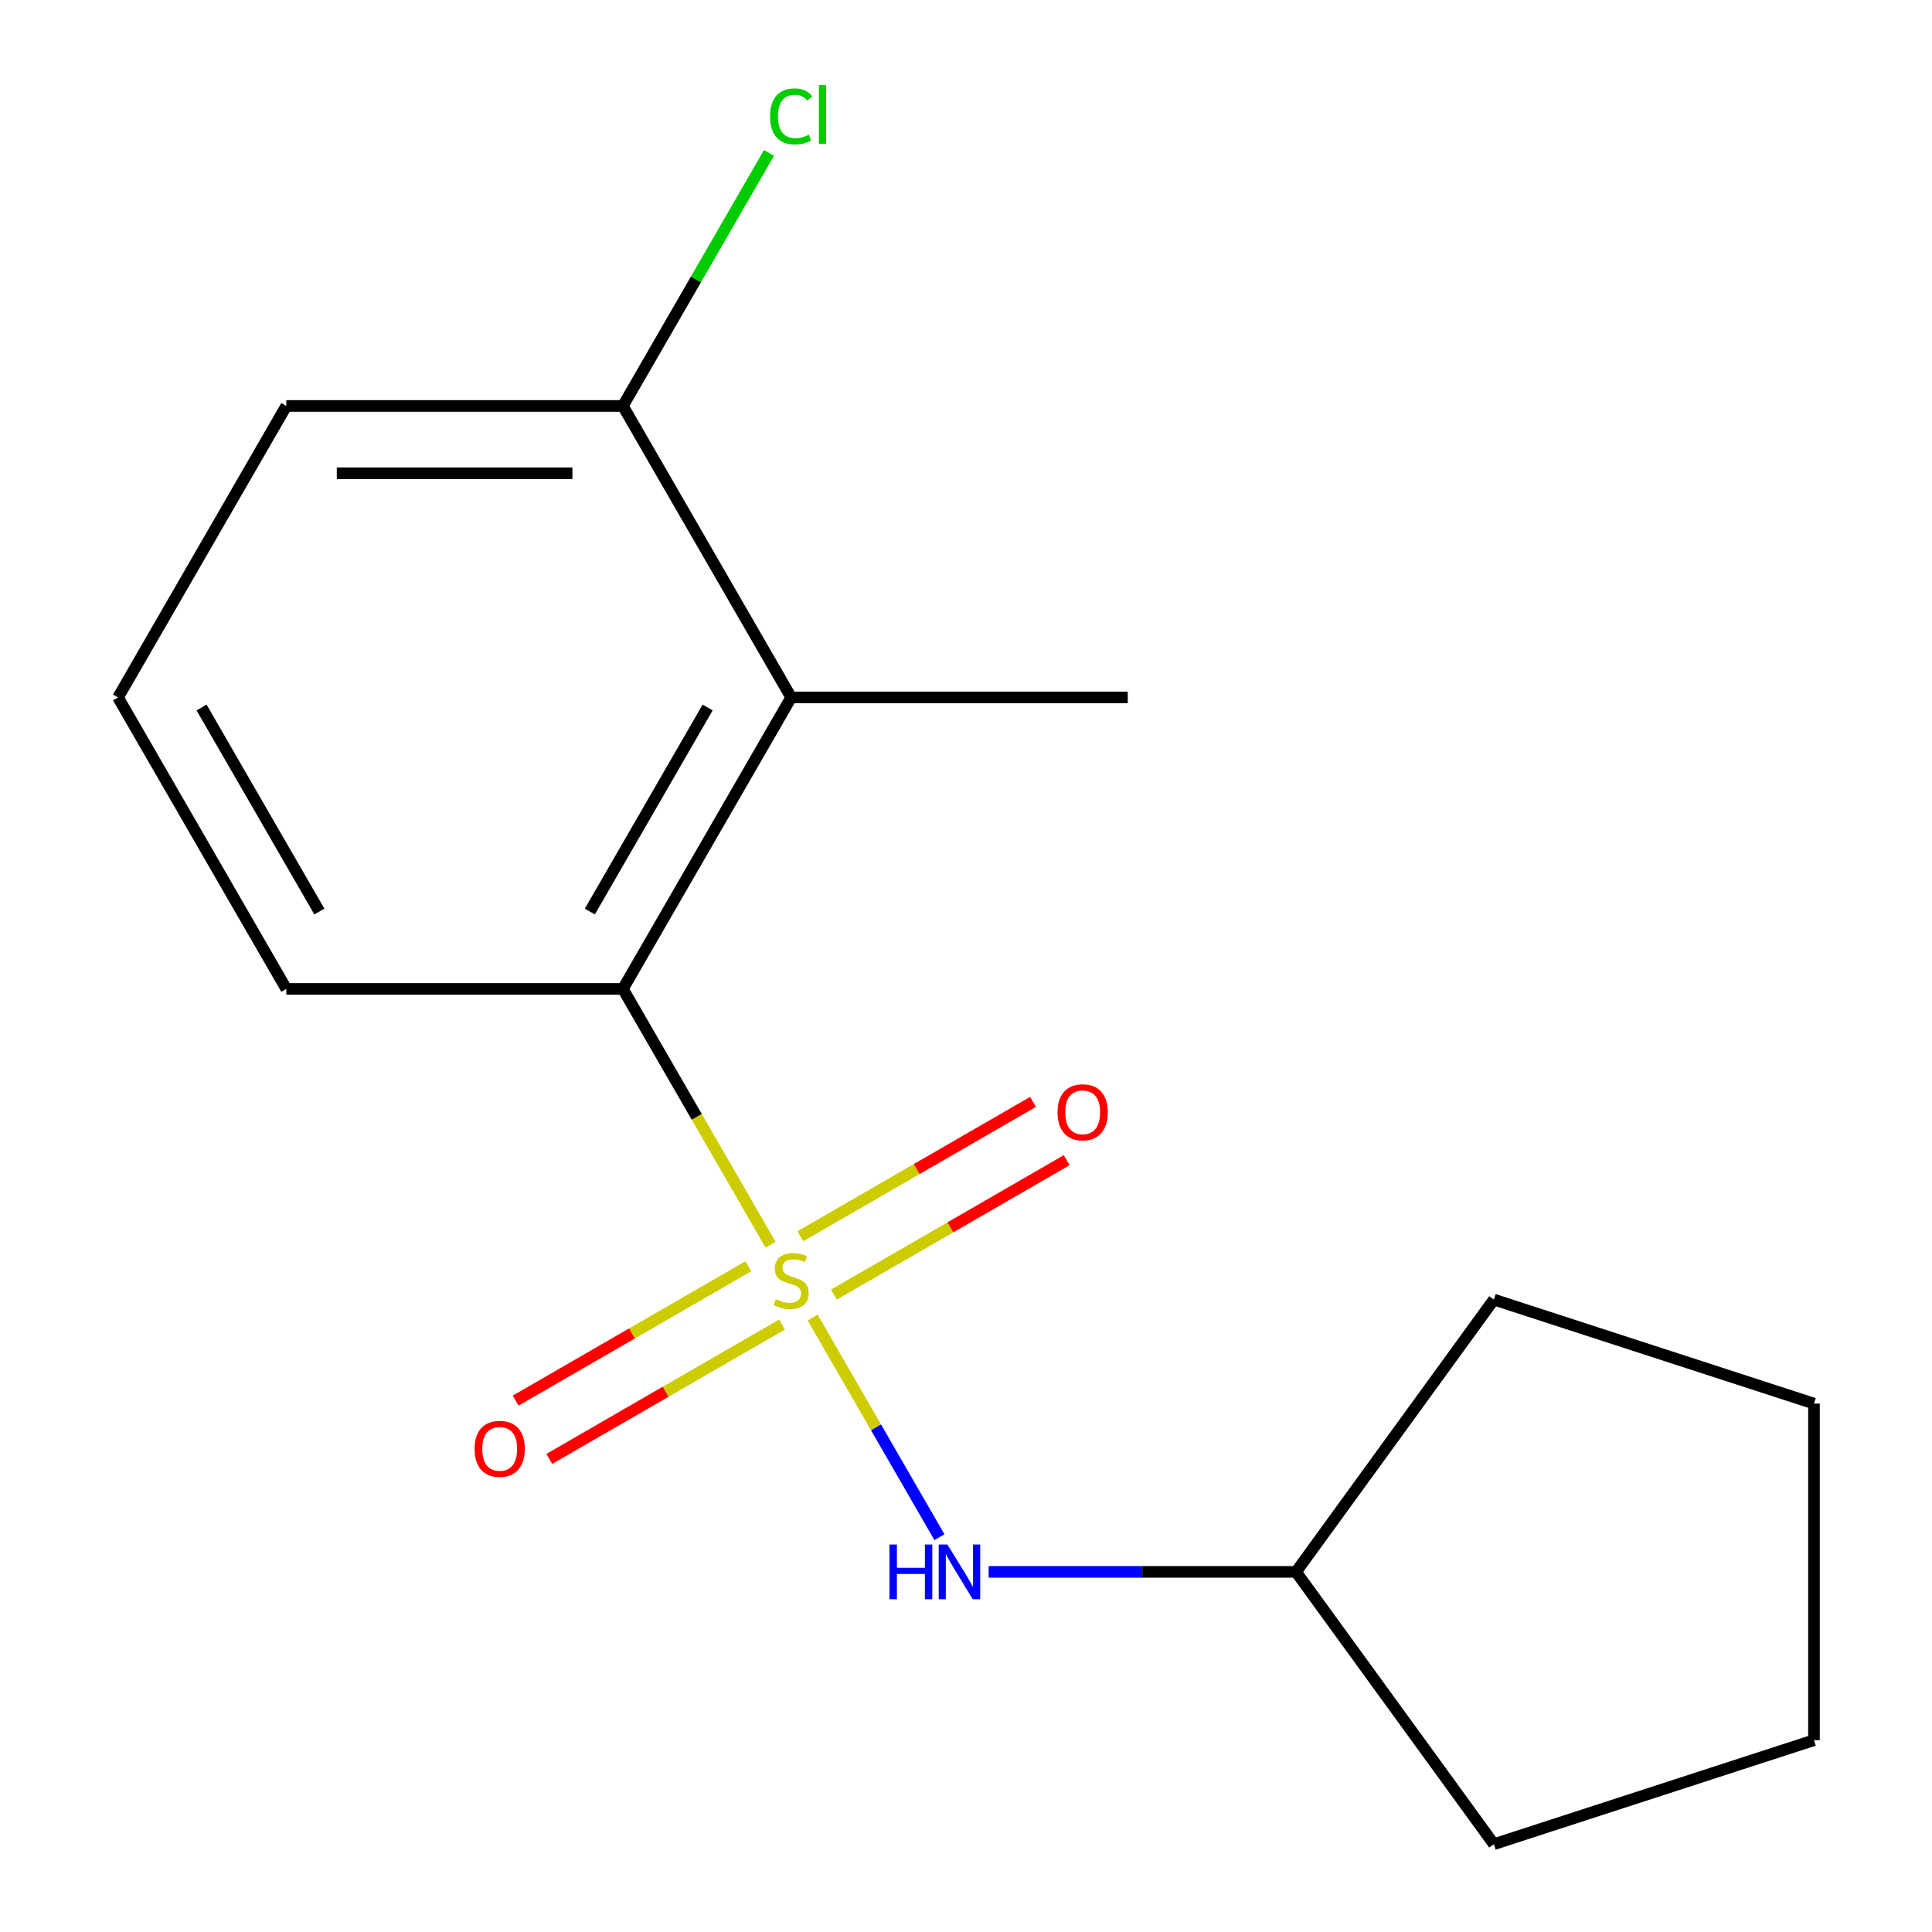<?xml version='1.0' encoding='iso-8859-1'?>
<svg version='1.1' baseProfile='full'
              xmlns='http://www.w3.org/2000/svg'
                      xmlns:rdkit='http://www.rdkit.org/xml'
                      xmlns:xlink='http://www.w3.org/1999/xlink'
                  xml:space='preserve'
width='1000px' height='1000px' viewBox='0 0 1000 1000'>
<!-- END OF HEADER -->
<rect style='opacity:1.0;fill:#FFFFFF;stroke:none' width='1000' height='1000' x='0' y='0'> </rect>
<path class='bond-0' d='M 398.845,644.26 L 360.625,578.062' style='fill:none;fill-rule:evenodd;stroke:#CCCC00;stroke-width:6px;stroke-linecap:butt;stroke-linejoin:miter;stroke-opacity:1' />
<path class='bond-0' d='M 360.625,578.062 L 322.406,511.864' style='fill:none;fill-rule:evenodd;stroke:#000000;stroke-width:6px;stroke-linecap:butt;stroke-linejoin:miter;stroke-opacity:1' />
<path class='bond-2' d='M 420.617,681.97 L 453.432,738.808' style='fill:none;fill-rule:evenodd;stroke:#CCCC00;stroke-width:6px;stroke-linecap:butt;stroke-linejoin:miter;stroke-opacity:1' />
<path class='bond-2' d='M 453.432,738.808 L 486.247,795.646' style='fill:none;fill-rule:evenodd;stroke:#0000FF;stroke-width:6px;stroke-linecap:butt;stroke-linejoin:miter;stroke-opacity:1' />
<path class='bond-3' d='M 387.366,655.405 L 327.131,690.181' style='fill:none;fill-rule:evenodd;stroke:#CCCC00;stroke-width:6px;stroke-linecap:butt;stroke-linejoin:miter;stroke-opacity:1' />
<path class='bond-3' d='M 327.131,690.181 L 266.897,724.957' style='fill:none;fill-rule:evenodd;stroke:#FF0000;stroke-width:6px;stroke-linecap:butt;stroke-linejoin:miter;stroke-opacity:1' />
<path class='bond-3' d='M 404.787,685.579 L 344.552,720.355' style='fill:none;fill-rule:evenodd;stroke:#CCCC00;stroke-width:6px;stroke-linecap:butt;stroke-linejoin:miter;stroke-opacity:1' />
<path class='bond-3' d='M 344.552,720.355 L 284.318,755.131' style='fill:none;fill-rule:evenodd;stroke:#FF0000;stroke-width:6px;stroke-linecap:butt;stroke-linejoin:miter;stroke-opacity:1' />
<path class='bond-4' d='M 431.657,670.065 L 491.891,635.289' style='fill:none;fill-rule:evenodd;stroke:#CCCC00;stroke-width:6px;stroke-linecap:butt;stroke-linejoin:miter;stroke-opacity:1' />
<path class='bond-4' d='M 491.891,635.289 L 552.125,600.513' style='fill:none;fill-rule:evenodd;stroke:#FF0000;stroke-width:6px;stroke-linecap:butt;stroke-linejoin:miter;stroke-opacity:1' />
<path class='bond-4' d='M 414.236,639.891 L 474.47,605.115' style='fill:none;fill-rule:evenodd;stroke:#CCCC00;stroke-width:6px;stroke-linecap:butt;stroke-linejoin:miter;stroke-opacity:1' />
<path class='bond-4' d='M 474.47,605.115 L 534.704,570.339' style='fill:none;fill-rule:evenodd;stroke:#FF0000;stroke-width:6px;stroke-linecap:butt;stroke-linejoin:miter;stroke-opacity:1' />
<path class='bond-1' d='M 322.406,511.864 L 409.511,360.993' style='fill:none;fill-rule:evenodd;stroke:#000000;stroke-width:6px;stroke-linecap:butt;stroke-linejoin:miter;stroke-opacity:1' />
<path class='bond-1' d='M 305.298,471.812 L 366.271,366.203' style='fill:none;fill-rule:evenodd;stroke:#000000;stroke-width:6px;stroke-linecap:butt;stroke-linejoin:miter;stroke-opacity:1' />
<path class='bond-8' d='M 322.406,511.864 L 148.195,511.864' style='fill:none;fill-rule:evenodd;stroke:#000000;stroke-width:6px;stroke-linecap:butt;stroke-linejoin:miter;stroke-opacity:1' />
<path class='bond-5' d='M 409.511,360.993 L 322.406,210.122' style='fill:none;fill-rule:evenodd;stroke:#000000;stroke-width:6px;stroke-linecap:butt;stroke-linejoin:miter;stroke-opacity:1' />
<path class='bond-9' d='M 409.511,360.993 L 583.722,360.993' style='fill:none;fill-rule:evenodd;stroke:#000000;stroke-width:6px;stroke-linecap:butt;stroke-linejoin:miter;stroke-opacity:1' />
<path class='bond-7' d='M 511.712,813.606 L 591.27,813.606' style='fill:none;fill-rule:evenodd;stroke:#0000FF;stroke-width:6px;stroke-linecap:butt;stroke-linejoin:miter;stroke-opacity:1' />
<path class='bond-7' d='M 591.27,813.606 L 670.827,813.606' style='fill:none;fill-rule:evenodd;stroke:#000000;stroke-width:6px;stroke-linecap:butt;stroke-linejoin:miter;stroke-opacity:1' />
<path class='bond-6' d='M 322.406,210.122 L 360.215,144.635' style='fill:none;fill-rule:evenodd;stroke:#000000;stroke-width:6px;stroke-linecap:butt;stroke-linejoin:miter;stroke-opacity:1' />
<path class='bond-6' d='M 360.215,144.635 L 398.025,79.147' style='fill:none;fill-rule:evenodd;stroke:#00CC00;stroke-width:6px;stroke-linecap:butt;stroke-linejoin:miter;stroke-opacity:1' />
<path class='bond-17' d='M 322.406,210.122 L 148.195,210.122' style='fill:none;fill-rule:evenodd;stroke:#000000;stroke-width:6px;stroke-linecap:butt;stroke-linejoin:miter;stroke-opacity:1' />
<path class='bond-17' d='M 296.274,244.964 L 174.327,244.964' style='fill:none;fill-rule:evenodd;stroke:#000000;stroke-width:6px;stroke-linecap:butt;stroke-linejoin:miter;stroke-opacity:1' />
<path class='bond-12' d='M 670.827,813.606 L 773.226,672.667' style='fill:none;fill-rule:evenodd;stroke:#000000;stroke-width:6px;stroke-linecap:butt;stroke-linejoin:miter;stroke-opacity:1' />
<path class='bond-13' d='M 670.827,813.606 L 773.226,954.545' style='fill:none;fill-rule:evenodd;stroke:#000000;stroke-width:6px;stroke-linecap:butt;stroke-linejoin:miter;stroke-opacity:1' />
<path class='bond-10' d='M 148.195,511.864 L 61.09,360.993' style='fill:none;fill-rule:evenodd;stroke:#000000;stroke-width:6px;stroke-linecap:butt;stroke-linejoin:miter;stroke-opacity:1' />
<path class='bond-10' d='M 165.304,471.812 L 104.33,366.203' style='fill:none;fill-rule:evenodd;stroke:#000000;stroke-width:6px;stroke-linecap:butt;stroke-linejoin:miter;stroke-opacity:1' />
<path class='bond-11' d='M 61.09,360.993 L 148.195,210.122' style='fill:none;fill-rule:evenodd;stroke:#000000;stroke-width:6px;stroke-linecap:butt;stroke-linejoin:miter;stroke-opacity:1' />
<path class='bond-15' d='M 773.226,672.667 L 938.91,726.501' style='fill:none;fill-rule:evenodd;stroke:#000000;stroke-width:6px;stroke-linecap:butt;stroke-linejoin:miter;stroke-opacity:1' />
<path class='bond-14' d='M 773.226,954.545 L 938.91,900.711' style='fill:none;fill-rule:evenodd;stroke:#000000;stroke-width:6px;stroke-linecap:butt;stroke-linejoin:miter;stroke-opacity:1' />
<path class='bond-16' d='M 938.91,900.711 L 938.91,726.501' style='fill:none;fill-rule:evenodd;stroke:#000000;stroke-width:6px;stroke-linecap:butt;stroke-linejoin:miter;stroke-opacity:1' />
<path  class='atom-0' d='M 401.511 672.455
Q 401.831 672.575, 403.151 673.135
Q 404.471 673.695, 405.911 674.055
Q 407.391 674.375, 408.831 674.375
Q 411.511 674.375, 413.071 673.095
Q 414.631 671.775, 414.631 669.495
Q 414.631 667.935, 413.831 666.975
Q 413.071 666.015, 411.871 665.495
Q 410.671 664.975, 408.671 664.375
Q 406.151 663.615, 404.631 662.895
Q 403.151 662.175, 402.071 660.655
Q 401.031 659.135, 401.031 656.575
Q 401.031 653.015, 403.431 650.815
Q 405.871 648.615, 410.671 648.615
Q 413.951 648.615, 417.671 650.175
L 416.751 653.255
Q 413.351 651.855, 410.791 651.855
Q 408.031 651.855, 406.511 653.015
Q 404.991 654.135, 405.031 656.095
Q 405.031 657.615, 405.791 658.535
Q 406.591 659.455, 407.711 659.975
Q 408.871 660.495, 410.791 661.095
Q 413.351 661.895, 414.871 662.695
Q 416.391 663.495, 417.471 665.135
Q 418.591 666.735, 418.591 669.495
Q 418.591 673.415, 415.951 675.535
Q 413.351 677.615, 408.991 677.615
Q 406.471 677.615, 404.551 677.055
Q 402.671 676.535, 400.431 675.615
L 401.511 672.455
' fill='#CCCC00'/>
<path  class='atom-3' d='M 460.397 799.446
L 464.237 799.446
L 464.237 811.486
L 478.717 811.486
L 478.717 799.446
L 482.557 799.446
L 482.557 827.766
L 478.717 827.766
L 478.717 814.686
L 464.237 814.686
L 464.237 827.766
L 460.397 827.766
L 460.397 799.446
' fill='#0000FF'/>
<path  class='atom-3' d='M 490.357 799.446
L 499.637 814.446
Q 500.557 815.926, 502.037 818.606
Q 503.517 821.286, 503.597 821.446
L 503.597 799.446
L 507.357 799.446
L 507.357 827.766
L 503.477 827.766
L 493.517 811.366
Q 492.357 809.446, 491.117 807.246
Q 489.917 805.046, 489.557 804.366
L 489.557 827.766
L 485.877 827.766
L 485.877 799.446
L 490.357 799.446
' fill='#0000FF'/>
<path  class='atom-4' d='M 245.64 749.92
Q 245.64 743.12, 249 739.32
Q 252.36 735.52, 258.64 735.52
Q 264.92 735.52, 268.28 739.32
Q 271.64 743.12, 271.64 749.92
Q 271.64 756.8, 268.24 760.72
Q 264.84 764.6, 258.64 764.6
Q 252.4 764.6, 249 760.72
Q 245.64 756.84, 245.64 749.92
M 258.64 761.4
Q 262.96 761.4, 265.28 758.52
Q 267.64 755.6, 267.64 749.92
Q 267.64 744.36, 265.28 741.56
Q 262.96 738.72, 258.64 738.72
Q 254.32 738.72, 251.96 741.52
Q 249.64 744.32, 249.64 749.92
Q 249.64 755.64, 251.96 758.52
Q 254.32 761.4, 258.64 761.4
' fill='#FF0000'/>
<path  class='atom-5' d='M 547.382 575.71
Q 547.382 568.91, 550.742 565.11
Q 554.102 561.31, 560.382 561.31
Q 566.662 561.31, 570.022 565.11
Q 573.382 568.91, 573.382 575.71
Q 573.382 582.59, 569.982 586.51
Q 566.582 590.39, 560.382 590.39
Q 554.142 590.39, 550.742 586.51
Q 547.382 582.63, 547.382 575.71
M 560.382 587.19
Q 564.702 587.19, 567.022 584.31
Q 569.382 581.39, 569.382 575.71
Q 569.382 570.15, 567.022 567.35
Q 564.702 564.51, 560.382 564.51
Q 556.062 564.51, 553.702 567.31
Q 551.382 570.11, 551.382 575.71
Q 551.382 581.43, 553.702 584.31
Q 556.062 587.19, 560.382 587.19
' fill='#FF0000'/>
<path  class='atom-7' d='M 398.591 60.231
Q 398.591 53.191, 401.871 49.511
Q 405.191 45.791, 411.471 45.791
Q 417.311 45.791, 420.431 49.911
L 417.791 52.071
Q 415.511 49.071, 411.471 49.071
Q 407.191 49.071, 404.911 51.951
Q 402.671 54.791, 402.671 60.231
Q 402.671 65.831, 404.991 68.711
Q 407.351 71.591, 411.911 71.591
Q 415.031 71.591, 418.671 69.711
L 419.791 72.711
Q 418.311 73.671, 416.071 74.231
Q 413.831 74.791, 411.351 74.791
Q 405.191 74.791, 401.871 71.031
Q 398.591 67.271, 398.591 60.231
' fill='#00CC00'/>
<path  class='atom-7' d='M 423.871 44.071
L 427.551 44.071
L 427.551 74.431
L 423.871 74.431
L 423.871 44.071
' fill='#00CC00'/>
</svg>

